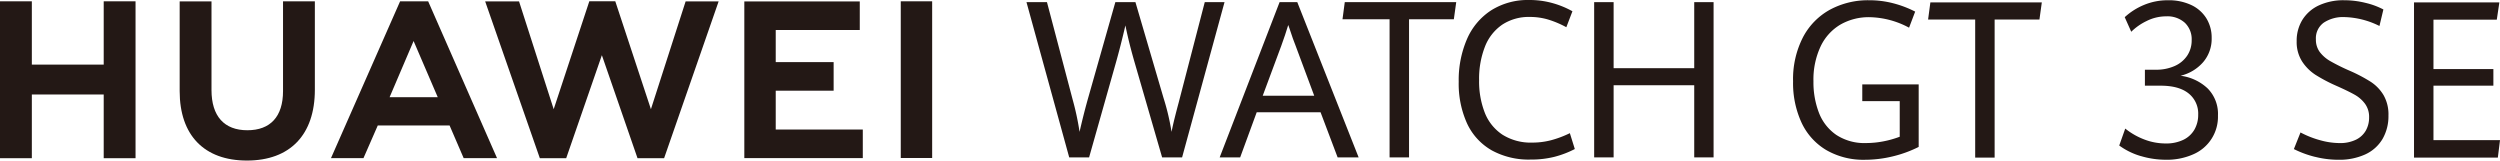 <svg xmlns="http://www.w3.org/2000/svg" xmlns:xlink="http://www.w3.org/1999/xlink" width="678.492" height="43.573" viewBox="0 0 678.492 43.573">
  <defs>
    <clipPath id="clip-path">
      <rect id="矩形_3" data-name="矩形 3" width="678.492" height="43.573" fill="none"/>
    </clipPath>
  </defs>
  <g id="组_6" data-name="组 6" transform="translate(0 0)">
    <path id="路径_19" data-name="路径 19" d="M28.146.459V17.636H8.64V.459H0V43.038H8.64V25.746H28.146V43.038h8.639V.459Z" transform="translate(0 -0.102)" fill="#231815"/>
    <g id="组_5" data-name="组 5" transform="translate(0 0)">
      <g id="组_4" data-name="组 4" clip-path="url(#clip-path)">
        <path id="路径_20" data-name="路径 20" d="M90.766,24.829c0,6.924-3.437,10.62-9.678,10.62-6.278,0-9.735-3.8-9.735-10.914V.484H62.714V24.829c0,11.977,6.655,18.845,18.258,18.845,11.714,0,18.432-7,18.432-19.2V.459H90.766Z" transform="translate(-13.953 -0.102)" fill="#231815"/>
        <path id="路径_21" data-name="路径 21" d="M214.336,29.736,204.667.452h-7.05l-9.667,29.284L178.546.476h-9.195l14.837,42.56h7.155l9.682-27.958L210.7,43.036h7.215l14.8-42.56h-8.958Z" transform="translate(-37.679 -0.1)" fill="#231815"/>
        <path id="路径_22" data-name="路径 22" d="M268.336,24.723H284.05V16.967H268.336V8.252h22.809V.5H259.813V43.019h32.152V35.264h-23.63Z" transform="translate(-57.806 -0.11)" fill="#231815"/>
        <rect id="矩形_2" data-name="矩形 2" width="8.522" height="42.523" transform="translate(244.463 0.355)" fill="#231815"/>
        <path id="路径_23" data-name="路径 23" d="M147.718,34.15l3.823,8.863h9.054L141.906.459h-7.613L115.536,43.013h8.818l3.878-8.863Zm-9.764-22.916,6.552,15.24H131.445Z" transform="translate(-25.706 -0.102)" fill="#231815"/>
        <path id="路径_24" data-name="路径 24" d="M358.3.748h5.561l6.964,26.419a72.675,72.675,0,0,1,1.882,8.787q1.179-5.178,2.471-9.689L382.422.748h5.448L395.481,26.7a63.538,63.538,0,0,1,2.19,9.252q.365-1.833.871-3.856t1.095-4.2c.019-.078.066-.262.141-.553L406.686.748h5.364L400.536,42.88h-5.42l-7.19-24.819q-.954-3.259-1.586-5.762t-1.193-5.237q-1.321,5.732-2.752,10.737l-7.1,25.081H369.9Z" transform="translate(-79.718 -0.166)" fill="#231815"/>
        <path id="路径_25" data-name="路径 25" d="M453.118,30.63H435.79L431.3,42.88h-5.561L442,.748h4.8L463.452,42.88h-5.7Zm-15.7-4.481H451.4l-5.027-13.5q-.7-1.717-1.685-4.743l-.337-.959q-.787,2.618-1.882,5.614Z" transform="translate(-94.723 -0.166)" fill="#231815"/>
        <path id="路径_26" data-name="路径 26" d="M481.389,5.4H468.611l.618-4.656h30.247L498.83,5.4h-12.16V42.879h-5.28Z" transform="translate(-104.262 -0.166)" fill="#231815"/>
        <path id="路径_27" data-name="路径 27" d="M518.051,40.748a16.249,16.249,0,0,1-6.628-7.288,26.075,26.075,0,0,1-2.247-11.26,27.991,27.991,0,0,1,2.275-11.653,17.607,17.607,0,0,1,6.6-7.783A18.67,18.67,0,0,1,528.329,0a23.089,23.089,0,0,1,6.319.844,24.437,24.437,0,0,1,5.392,2.212L538.383,7.39a26.1,26.1,0,0,0-4.915-2.081A17.311,17.311,0,0,0,528.5,4.6a13.106,13.106,0,0,0-7.513,2.095,12.853,12.853,0,0,0-4.689,5.964,23.9,23.9,0,0,0-1.587,9.107,23.317,23.317,0,0,0,1.544,8.83,12.681,12.681,0,0,0,4.789,5.951,14.4,14.4,0,0,0,8.13,2.153,20.078,20.078,0,0,0,5.055-.64,27.636,27.636,0,0,0,5.111-1.921l1.347,4.307a26.347,26.347,0,0,1-5.476,2.1,25.806,25.806,0,0,1-6.515.756,20.84,20.84,0,0,1-10.643-2.546" transform="translate(-113.287 0)" fill="#231815"/>
        <path id="路径_28" data-name="路径 28" d="M556.458.748h5.28V18.672h21.878V.748h5.251V42.88h-5.251V23.3H561.738V42.88h-5.28Z" transform="translate(-123.807 -0.166)" fill="#231815"/>
        <path id="路径_29" data-name="路径 29" d="M634.9,40.748a17,17,0,0,1-6.711-7.435,25.623,25.623,0,0,1-2.3-11.2,24.866,24.866,0,0,1,2.682-11.973,18.127,18.127,0,0,1,7.358-7.507A21.747,21.747,0,0,1,646.5.086a25.792,25.792,0,0,1,6.656.844,28.856,28.856,0,0,1,5.869,2.24l-1.657,4.364a23.44,23.44,0,0,0-10.7-2.851,15.451,15.451,0,0,0-7.934,2.008,13.645,13.645,0,0,0-5.378,5.936,21.2,21.2,0,0,0-1.938,9.456,22.994,22.994,0,0,0,1.5,8.57,12.876,12.876,0,0,0,4.7,5.978,13.906,13.906,0,0,0,8.088,2.212,24.681,24.681,0,0,0,4.634-.451,26.618,26.618,0,0,0,4.494-1.266v-9.66H644.67V22.927h15.306V39.89a32.494,32.494,0,0,1-7.119,2.59,32.089,32.089,0,0,1-7.456.9,20.11,20.11,0,0,1-10.5-2.633" transform="translate(-139.253 -0.019)" fill="#231815"/>
        <path id="路径_30" data-name="路径 30" d="M685.8,5.49H673.019l.617-4.655h30.247l-.646,4.655h-12.16V42.965H685.8Z" transform="translate(-149.741 -0.186)" fill="#231815"/>
        <path id="路径_31" data-name="路径 31" d="M745.641,42.392a18.749,18.749,0,0,1-5.9-2.881l1.629-4.6a18.86,18.86,0,0,0,5.153,2.953,16.109,16.109,0,0,0,5.8,1.091,10.691,10.691,0,0,0,4.816-.989,6.962,6.962,0,0,0,3.005-2.764,8,8,0,0,0,1.026-4.073,6.983,6.983,0,0,0-2.612-5.761q-2.611-2.095-7.582-2.095h-4.268V18.941h2.92a12.255,12.255,0,0,0,5.181-1.019,7.915,7.915,0,0,0,3.4-2.837A7.437,7.437,0,0,0,759.4,10.91,6.166,6.166,0,0,0,757.549,6.2a7.035,7.035,0,0,0-5.027-1.746,11.846,11.846,0,0,0-5.35,1.266A15.406,15.406,0,0,0,743,8.641l-1.769-3.958A17.677,17.677,0,0,1,746.358,1.4a16.657,16.657,0,0,1,6.7-1.309,14.207,14.207,0,0,1,6.207,1.281,9.6,9.6,0,0,1,4.114,3.608,9.934,9.934,0,0,1,1.446,5.354,9.706,9.706,0,0,1-2.317,6.561,11.734,11.734,0,0,1-6.136,3.682A13.108,13.108,0,0,1,763.713,24a9.811,9.811,0,0,1,2.822,7.389,11.082,11.082,0,0,1-6.684,10.5,17.52,17.52,0,0,1-7.442,1.484,23.731,23.731,0,0,1-6.768-.989" transform="translate(-164.587 -0.019)" fill="#231815"/>
        <path id="路径_32" data-name="路径 32" d="M806.483,42.6a27.481,27.481,0,0,1-5.785-2.123l1.8-4.51a25.6,25.6,0,0,0,5.28,2.095,19.928,19.928,0,0,0,5.307.786,9.777,9.777,0,0,0,4.465-.917,6.212,6.212,0,0,0,2.682-2.488,7.17,7.17,0,0,0,.884-3.579,6.017,6.017,0,0,0-1.109-3.681,8.957,8.957,0,0,0-2.836-2.473q-1.727-.974-4.873-2.371a42.969,42.969,0,0,1-5.687-2.983,12.357,12.357,0,0,1-3.693-3.681,9.8,9.8,0,0,1-1.461-5.47,10.766,10.766,0,0,1,1.574-5.834,10.387,10.387,0,0,1,4.478-3.9A15.789,15.789,0,0,1,814.346.086a24.086,24.086,0,0,1,5.8.713,20.3,20.3,0,0,1,4.845,1.79L823.923,7.07A22.426,22.426,0,0,0,814.4,4.655a9.466,9.466,0,0,0-5.589,1.512,5.2,5.2,0,0,0-2.134,4.539,5.6,5.6,0,0,0,1.04,3.419,9.5,9.5,0,0,0,2.892,2.5,54.765,54.765,0,0,0,5.251,2.6,42,42,0,0,1,5.673,2.983,11.15,11.15,0,0,1,3.5,3.622,10.48,10.48,0,0,1,1.334,5.5,12.334,12.334,0,0,1-1.615,6.416,10.537,10.537,0,0,1-4.676,4.175,16.88,16.88,0,0,1-7.3,1.455,25.855,25.855,0,0,1-6.291-.786" transform="translate(-178.148 -0.019)" fill="#231815"/>
        <path id="路径_33" data-name="路径 33" d="M842.634.835H865.8l-.7,4.684H847.914V18.932h16.26v4.51h-16.26v14.78h18.058l-.589,4.743H842.634Z" transform="translate(-187.479 -0.186)" fill="#231815"/>
      </g>
    </g>
  </g>
</svg>
